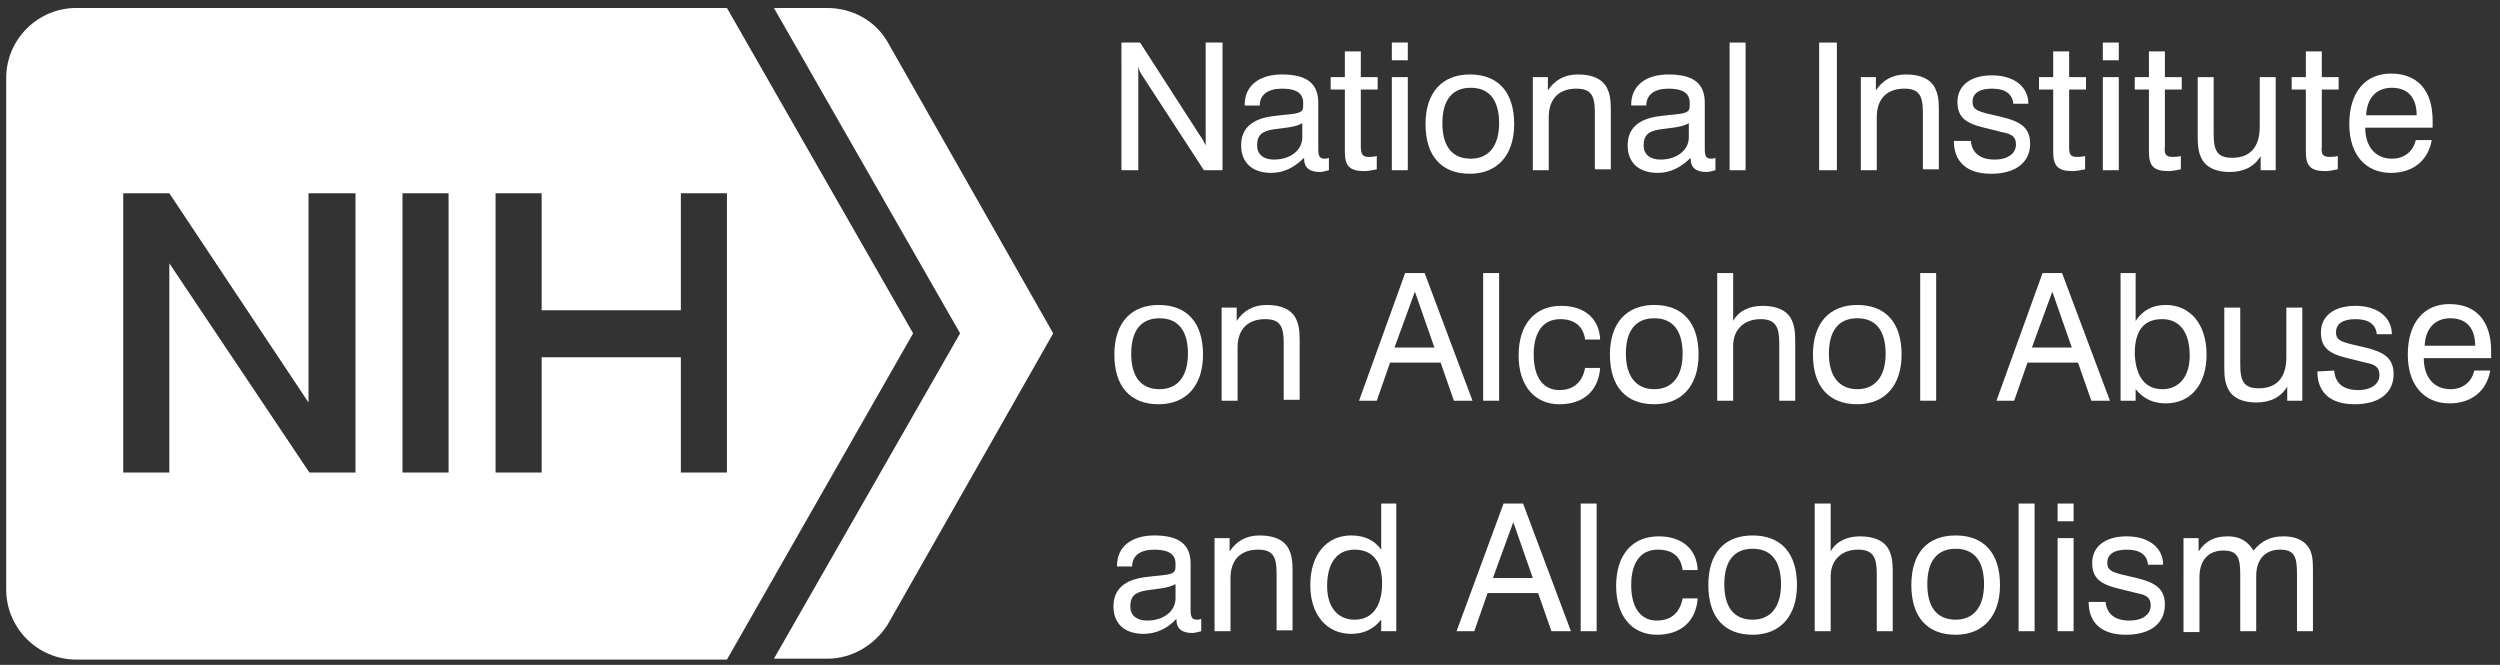 <?xml version="1.0" encoding="utf-8"?>
<!-- Generator: Adobe Illustrator 23.0.4, SVG Export Plug-In . SVG Version: 6.00 Build 0)  -->
<svg version="1.1" id="Layer_1" xmlns="http://www.w3.org/2000/svg" xmlns:xlink="http://www.w3.org/1999/xlink" x="0px" y="0px"
	 viewBox="0 0 282 75" style="enable-background:new 0 0 282 75;" xml:space="preserve">
<rect x="0" y="0" width="282" height="75" fill="#333333" stroke="none"/>
<style type="text/css">
	.st0{fill:#FFFFFF;}
</style>
<g>
	<path class="st0" d="M100.1,4.7c-1.4-2.4-4-3.8-6.8-3.8h-6l21,36.7l-21,36.7h6c2.8,0,5.3-1.5,6.8-3.8l18.7-32.9L100.1,4.7z"/>
	<path class="st0" d="M82,0.9H8.6c-4.3,0-7.9,3.5-7.9,7.9v57.7c0,4.3,3.5,7.9,7.9,7.9H82l21-36.8L82,0.9z M40.1,53.3h-5.2L19.1,29.7
		v23.6h-5.2V21.8h5.2l15.7,23.6V21.8h5.3V53.3z M50.6,53.3h-5.2V21.8h5.2V53.3z M82,53.3h-5.2v-13H61.1v13h-5.2V21.8h5.2V35h15.7
		V21.8H82V53.3z"/>
</g>
<g>
	<path class="st0" d="M126.5,4.8h2.1l6.7,10.4c0.3,0.4,0.5,0.8,0.7,1.2V4.8h1.9v14.4h-2.1l-6.9-10.6c-0.2-0.3-0.4-0.6-0.5-1.1v11.7
		h-1.9C126.5,19.2,126.5,4.8,126.5,4.8z"/>
	<path class="st0" d="M143.4,19.5c-2.2,0-3.4-1.2-3.4-3.1s1.2-3,3.6-3.3c1.5-0.2,2.4-0.2,2.9-0.4s0.5-0.4,0.5-1.1
		c0-1.1-0.8-1.6-2.4-1.6c-1.6,0-2.5,0.7-2.5,1.9h-1.7v-0.1c0-2.1,1.6-3.4,4.2-3.4c2.8,0,4.1,1,4.1,3.2v5.2c0,0.7,0.1,1.1,0.7,1.1
		c0.1,0,0.3,0,0.5-0.1v1.4c-0.4,0.1-0.7,0.2-1,0.2c-1.2,0-1.8-0.5-1.8-1.5c0,0,0,0,0-0.1C146,18.9,144.8,19.5,143.4,19.5z
		 M143.6,14.6c-1.3,0.2-1.8,0.7-1.8,1.8c0,1,0.7,1.6,1.9,1.6c1.9,0,3.2-1.1,3.2-2.5v-1.6C146,14.4,144.9,14.4,143.6,14.6z"/>
	<path class="st0" d="M154.4,17.7c0.2,0,0.5,0,0.9-0.1v1.5c-0.5,0.1-1,0.2-1.4,0.2c-1.7,0-2.2-0.6-2.2-2.2v-7h-1.6V8.7h1.6V5.8h1.8
		v2.9h1.9v1.4h-1.9v6.4C153.5,17.4,153.7,17.7,154.4,17.7z"/>
	<path class="st0" d="M157,4.8h1.8v2H157V4.8z M157,8.7h1.8v10.5H157V8.7z"/>
	<path class="st0" d="M165.8,8.4c3.2,0,5,2,5,5.6c0,3.5-1.9,5.6-5,5.6c-3.2,0-5-2-5-5.6S162.7,8.4,165.8,8.4z M165.9,17.9
		c2,0,3.2-1.4,3.2-4s-1.1-4-3.2-4c-2.1,0-3.2,1.4-3.2,4S163.8,17.9,165.9,17.9z"/>
	<path class="st0" d="M179.9,12.7c0-1.9-0.4-2.7-2.1-2.7c-1.9,0-3.1,1.1-3.1,3.2v6h-1.8V8.7h1.7v1.5c0.8-1.2,1.9-1.8,3.4-1.8
		c1.6,0,2.7,0.5,3.2,1.4c0.4,0.7,0.5,1.5,0.5,2.5c0,0.2,0,0.3,0,0.5v6.3h-1.8L179.9,12.7L179.9,12.7z"/>
	<path class="st0" d="M187,19.5c-2.2,0-3.4-1.2-3.4-3.1s1.2-3,3.6-3.3c1.5-0.2,2.4-0.2,2.9-0.4s0.5-0.4,0.5-1.1
		c0-1.1-0.8-1.6-2.4-1.6c-1.6,0-2.5,0.7-2.5,1.9H184v-0.1c0-2.1,1.6-3.4,4.2-3.4c2.8,0,4.1,1,4.1,3.2v5.2c0,0.7,0.1,1.1,0.7,1.1
		c0.1,0,0.3,0,0.5-0.1v1.4c-0.4,0.1-0.7,0.2-1,0.2c-1.2,0-1.8-0.5-1.8-1.5c0,0,0,0,0-0.1C189.6,18.9,188.4,19.5,187,19.5z
		 M187.2,14.6c-1.3,0.2-1.8,0.7-1.8,1.8c0,1,0.7,1.6,1.9,1.6c1.9,0,3.2-1.1,3.2-2.5v-1.6C189.6,14.4,188.5,14.4,187.2,14.6z"/>
	<path class="st0" d="M195.1,4.8h1.8v14.4h-1.8V4.8z"/>
	<path class="st0" d="M205.2,4.8h2v14.4h-2V4.8z"/>
	<path class="st0" d="M216.9,12.7c0-1.9-0.4-2.7-2.1-2.7c-1.9,0-3.1,1.1-3.1,3.2v6h-1.8V8.7h1.7v1.5c0.8-1.2,1.9-1.8,3.4-1.8
		c1.6,0,2.7,0.5,3.2,1.4c0.4,0.7,0.5,1.5,0.5,2.5c0,0.2,0,0.3,0,0.5v6.3h-1.8L216.9,12.7L216.9,12.7z"/>
	<path class="st0" d="M222.3,15.8c0.1,1.4,1,2.2,2.7,2.2c1.5,0,2.4-0.7,2.4-1.7c0-0.9-0.5-1.2-1.6-1.4l-2-0.5c-2.1-0.5-3-1.2-3-2.9
		c0-1.8,1.4-3,3.9-3s4.1,1.3,4.1,3.2l0,0h-1.7c-0.1-1.1-0.9-1.7-2.4-1.7c-1.4,0-2.2,0.5-2.2,1.5c0,0.8,0.5,1,1.6,1.3l1.7,0.4
		c2.1,0.5,3.2,1.2,3.2,3c0,2.1-1.6,3.4-4.4,3.4c-2.7,0-4.2-1.3-4.2-3.7h1.9V15.8z"/>
	<path class="st0" d="M234.3,17.7c0.2,0,0.5,0,0.9-0.1v1.5c-0.5,0.1-1,0.2-1.4,0.2c-1.7,0-2.2-0.6-2.2-2.2v-7H230V8.7h1.6V5.8h1.8
		v2.9h1.9v1.4h-1.9v6.4C233.4,17.4,233.5,17.7,234.3,17.7z"/>
	<path class="st0" d="M237.2,4.8h1.8v2h-1.8V4.8z M237.2,8.7h1.8v10.5h-1.8V8.7z"/>
	<path class="st0" d="M245.1,17.7c0.2,0,0.5,0,0.9-0.1v1.5c-0.5,0.1-1,0.2-1.4,0.2c-1.7,0-2.2-0.6-2.2-2.2v-7h-1.6V8.7h1.6V5.8h1.8
		v2.9h1.9v1.4h-1.9v6.4C244.1,17.4,244.3,17.7,245.1,17.7z"/>
	<path class="st0" d="M249.7,15.1c0,1.9,0.4,2.7,2.1,2.7c2,0,3.1-1.2,3.1-3.5V8.7h1.8v10.5H255v-1.6c-0.7,1.2-1.9,1.8-3.5,1.8
		c-1.5,0-2.6-0.5-3.1-1.4c-0.4-0.7-0.5-1.5-0.5-2.5c0-0.2,0-0.3,0-0.5V8.7h1.8V15.1z"/>
	<path class="st0" d="M262.8,17.7c0.2,0,0.5,0,0.9-0.1v1.5c-0.5,0.1-1,0.2-1.4,0.2c-1.7,0-2.2-0.6-2.2-2.2v-7h-1.6V8.7h1.6V5.8h1.8
		v2.9h1.9v1.4h-1.9v6.4C261.8,17.4,262,17.7,262.8,17.7z"/>
	<path class="st0" d="M274.3,15.8c-0.4,2.3-2.1,3.7-4.6,3.7c-2.9,0-4.7-2.1-4.7-5.5c0-3.6,1.8-5.7,4.7-5.7c3,0,4.7,1.9,4.7,5.3
		c0,0.3,0,0.5,0,0.8h-7.6c0,2.2,1.2,3.5,3,3.5c1.4,0,2.4-0.8,2.7-2.1C272.5,15.8,274.3,15.8,274.3,15.8z M272.6,13
		c0-2-1-3.1-2.8-3.1c-1.7,0-2.8,1.1-2.9,3.1H272.6z"/>
	<path class="st0" d="M130.7,34.4c3.2,0,5,2,5,5.6c0,3.5-1.9,5.6-5,5.6c-3.2,0-5-2-5-5.6S127.6,34.4,130.7,34.4z M130.8,43.9
		c2,0,3.2-1.4,3.2-4s-1.1-4-3.2-4c-2.1,0-3.2,1.4-3.2,4S128.7,43.9,130.8,43.9z"/>
	<path class="st0" d="M144.8,38.7c0-1.9-0.4-2.7-2.1-2.7c-1.9,0-3.1,1.1-3.1,3.2v6h-1.8V34.7h1.7v1.5c0.8-1.2,1.9-1.8,3.4-1.8
		c1.6,0,2.7,0.5,3.2,1.4c0.4,0.7,0.5,1.5,0.5,2.5c0,0.2,0,0.3,0,0.5v6.3h-1.8L144.8,38.7L144.8,38.7z"/>
	<path class="st0" d="M158.5,30.8h2.2l5.4,14.4H164l-1.5-4.3h-5.7l-1.5,4.3h-2L158.5,30.8z M161.8,39.2l-2.2-6.3l-2.3,6.3H161.8z"/>
	<path class="st0" d="M167.3,30.8h1.8v14.4h-1.8V30.8z"/>
	<path class="st0" d="M176,36c-1.9,0-3,1.4-3,4s1.1,4,2.9,4c1.6,0,2.6-0.9,2.9-2.5h1.7c-0.2,2.6-1.9,4.1-4.6,4.1
		c-2.8,0-4.6-2.1-4.6-5.5c0-3.5,1.8-5.6,4.8-5.6c2.7,0,4.3,1.5,4.4,3.8h-1.7C178.6,36.8,177.6,36,176,36z"/>
	<path class="st0" d="M186.6,34.4c3.2,0,5,2,5,5.6c0,3.5-1.9,5.6-5,5.6c-3.2,0-5-2-5-5.6S183.5,34.4,186.6,34.4z M186.6,43.9
		c2,0,3.2-1.4,3.2-4s-1.1-4-3.2-4c-2.1,0-3.2,1.4-3.2,4S184.6,43.9,186.6,43.9z"/>
	<path class="st0" d="M200.7,38.7c0-1.8-0.4-2.7-2.1-2.7c-1.9,0-3.1,1.2-3.1,3v6.2h-1.8V30.8h1.8v5.4c0.6-1.1,1.8-1.7,3.3-1.7
		c1.6,0,2.7,0.5,3.2,1.4c0.4,0.7,0.5,1.5,0.5,2.5c0,0.2,0,0.3,0,0.5v6.3h-1.8L200.7,38.7L200.7,38.7z"/>
	<path class="st0" d="M209.5,34.4c3.2,0,5,2,5,5.6c0,3.5-1.9,5.6-5,5.6c-3.2,0-5-2-5-5.6S206.4,34.4,209.5,34.4z M209.5,43.9
		c2,0,3.2-1.4,3.2-4s-1.1-4-3.2-4c-2.1,0-3.2,1.4-3.2,4S207.5,43.9,209.5,43.9z"/>
	<path class="st0" d="M216.6,30.8h1.8v14.4h-1.8V30.8z"/>
	<path class="st0" d="M230.4,30.8h2.2l5.4,14.4h-2.1l-1.5-4.3h-5.7l-1.5,4.3h-2L230.4,30.8z M233.7,39.2l-2.2-6.3l-2.3,6.3H233.7z"
		/>
	<path class="st0" d="M239.2,30.8h1.7v5.4c0.8-1.2,1.9-1.8,3.4-1.8c2.7,0,4.6,2.1,4.6,5.6c0,3.4-1.8,5.5-4.6,5.5
		c-1.4,0-2.5-0.5-3.4-1.6v1.3h-1.7V30.8z M243.9,43.9c1.9,0,3.1-1.4,3.1-3.8c0-2.7-1.2-4.1-3.1-4.1c-2.1,0-3.1,1.3-3.1,3.9
		C240.9,42.5,242,43.9,243.9,43.9z"/>
	<path class="st0" d="M252.7,41.1c0,1.9,0.4,2.7,2.1,2.7c2,0,3.1-1.2,3.1-3.5v-5.6h1.8v10.5H258v-1.6c-0.7,1.2-1.9,1.8-3.5,1.8
		c-1.5,0-2.6-0.5-3.1-1.4c-0.4-0.7-0.5-1.5-0.5-2.5c0-0.2,0-0.3,0-0.5v-6.3h1.8V41.1z"/>
	<path class="st0" d="M263.3,41.8c0.1,1.4,1,2.2,2.7,2.2c1.5,0,2.4-0.7,2.4-1.7c0-0.9-0.5-1.2-1.6-1.4l-2-0.5c-2.1-0.5-3-1.2-3-2.9
		c0-1.8,1.4-3,3.9-3s4.1,1.3,4.1,3.2l0,0h-1.7c-0.1-1.1-0.9-1.7-2.4-1.7c-1.4,0-2.2,0.5-2.2,1.5c0,0.8,0.5,1,1.6,1.3l1.7,0.4
		c2.1,0.5,3.2,1.2,3.2,3c0,2.1-1.6,3.4-4.4,3.4c-2.7,0-4.2-1.3-4.2-3.7L263.3,41.8L263.3,41.8z"/>
	<path class="st0" d="M280.9,41.8c-0.4,2.3-2.1,3.7-4.6,3.7c-2.9,0-4.7-2.1-4.7-5.5c0-3.6,1.8-5.7,4.7-5.7c3,0,4.7,1.9,4.7,5.3
		c0,0.3,0,0.5,0,0.8h-7.6c0,2.2,1.2,3.5,3,3.5c1.4,0,2.4-0.8,2.7-2.1H280.9z M279.2,39c0-2-1-3.1-2.8-3.1c-1.7,0-2.8,1.1-2.9,3.1
		H279.2z"/>
	<path class="st0" d="M129,71.5c-2.2,0-3.4-1.2-3.4-3.1s1.2-3,3.6-3.3c1.5-0.2,2.4-0.2,2.9-0.4c0.5-0.2,0.5-0.4,0.5-1.1
		c0-1.1-0.8-1.6-2.4-1.6c-1.6,0-2.5,0.7-2.5,1.9H126v-0.1c0-2.1,1.6-3.4,4.2-3.4c2.8,0,4.1,1,4.1,3.2v5.2c0,0.7,0.1,1.1,0.7,1.1
		c0.1,0,0.3,0,0.5-0.1v1.4c-0.4,0.1-0.7,0.2-1,0.2c-1.2,0-1.8-0.5-1.8-1.5c0,0,0,0,0-0.1C131.7,70.9,130.4,71.5,129,71.5z
		 M129.3,66.6c-1.3,0.2-1.8,0.7-1.8,1.8c0,1,0.7,1.6,1.9,1.6c1.9,0,3.2-1.1,3.2-2.5v-1.6C131.6,66.4,130.5,66.4,129.3,66.6z"/>
	<path class="st0" d="M144,64.7c0-1.9-0.4-2.7-2.1-2.7c-1.9,0-3.1,1.1-3.1,3.2v6H137V60.7h1.7v1.5c0.8-1.2,1.9-1.8,3.4-1.8
		c1.6,0,2.7,0.5,3.2,1.4c0.4,0.7,0.5,1.5,0.5,2.5c0,0.2,0,0.3,0,0.5v6.3H144V64.7z"/>
	<path class="st0" d="M157.5,71.2h-1.7v-1.3c-0.9,1.1-2,1.6-3.4,1.6c-2.7,0-4.6-2.1-4.6-5.5c0-3.5,1.9-5.6,4.6-5.6
		c1.5,0,2.6,0.5,3.4,1.6v-5.2h1.7V71.2z M152.8,62c-1.9,0-3.1,1.4-3.1,4.1c0,2.4,1.2,3.8,3.1,3.8c1.9,0,3.1-1.4,3.1-4.1
		C155.9,63.3,154.8,62,152.8,62z"/>
	<path class="st0" d="M169.6,56.8h2.2l5.4,14.4H175l-1.5-4.3h-5.7l-1.5,4.3h-2L169.6,56.8z M172.9,65.2l-2.2-6.3l-2.3,6.3H172.9z"/>
	<path class="st0" d="M178.3,56.8h1.8v14.4h-1.8V56.8z"/>
	<path class="st0" d="M187,62c-1.9,0-3,1.4-3,4s1.1,4,2.9,4c1.6,0,2.6-0.9,2.9-2.5h1.7c-0.2,2.6-1.9,4.1-4.6,4.1
		c-2.8,0-4.6-2.1-4.6-5.5c0-3.5,1.8-5.6,4.8-5.6c2.7,0,4.3,1.5,4.4,3.8h-1.7C189.6,62.8,188.7,62,187,62z"/>
	<path class="st0" d="M197.7,60.4c3.2,0,5,2,5,5.6c0,3.5-1.9,5.6-5,5.6c-3.2,0-5-2-5-5.6S194.5,60.4,197.7,60.4z M197.7,69.9
		c2,0,3.2-1.4,3.2-4s-1.1-4-3.2-4c-2.1,0-3.2,1.4-3.2,4S195.6,69.9,197.7,69.9z"/>
	<path class="st0" d="M211.7,64.7c0-1.8-0.4-2.7-2.1-2.7c-1.9,0-3.1,1.2-3.1,3v6.2h-1.8V56.8h1.8v5.4c0.6-1.1,1.8-1.7,3.3-1.7
		c1.6,0,2.7,0.5,3.2,1.4c0.4,0.7,0.5,1.5,0.5,2.5c0,0.2,0,0.3,0,0.5v6.3h-1.8L211.7,64.7L211.7,64.7z"/>
	<path class="st0" d="M220.6,60.4c3.2,0,5,2,5,5.6c0,3.5-1.9,5.6-5,5.6c-3.2,0-5-2-5-5.6S217.4,60.4,220.6,60.4z M220.6,69.9
		c2,0,3.2-1.4,3.2-4s-1.1-4-3.2-4c-2.1,0-3.2,1.4-3.2,4S218.5,69.9,220.6,69.9z"/>
	<path class="st0" d="M227.7,56.8h1.8v14.4h-1.8V56.8z"/>
	<path class="st0" d="M232.1,56.8h1.8v2h-1.8V56.8z M232.1,60.7h1.8v10.5h-1.8V60.7z"/>
	<path class="st0" d="M237.5,67.8c0.1,1.4,1,2.2,2.7,2.2c1.5,0,2.4-0.7,2.4-1.7c0-0.9-0.5-1.2-1.6-1.4l-2-0.5c-2.1-0.5-3-1.2-3-2.9
		c0-1.8,1.4-3,3.9-3s4.1,1.3,4.1,3.2l0,0h-1.7c-0.1-1.1-0.9-1.7-2.4-1.7c-1.4,0-2.2,0.5-2.2,1.5c0,0.8,0.5,1,1.6,1.3l1.7,0.4
		c2.1,0.5,3.2,1.2,3.2,3c0,2.1-1.6,3.4-4.4,3.4c-2.7,0-4.2-1.3-4.2-3.7h1.9V67.8z"/>
	<path class="st0" d="M259.1,64.7c0-1.9-0.3-2.7-1.9-2.7c-1.7,0-2.7,1.1-2.7,3v6.2h-1.8v-6.4c0-1.9-0.3-2.7-1.9-2.7
		c-1.7,0-2.7,1.1-2.7,3v6.2h-1.8V60.7h1.7v1.5c0.8-1.2,1.8-1.7,3.3-1.7c1.3,0,2.2,0.5,2.9,1.6c0.9-1.1,1.9-1.6,3.4-1.6
		c1.4,0,2.4,0.5,2.9,1.4c0.4,0.7,0.4,1.6,0.4,2.7c0,0.1,0,0.2,0,0.3v6.3h-1.8V64.7z"/>
</g>
</svg>
